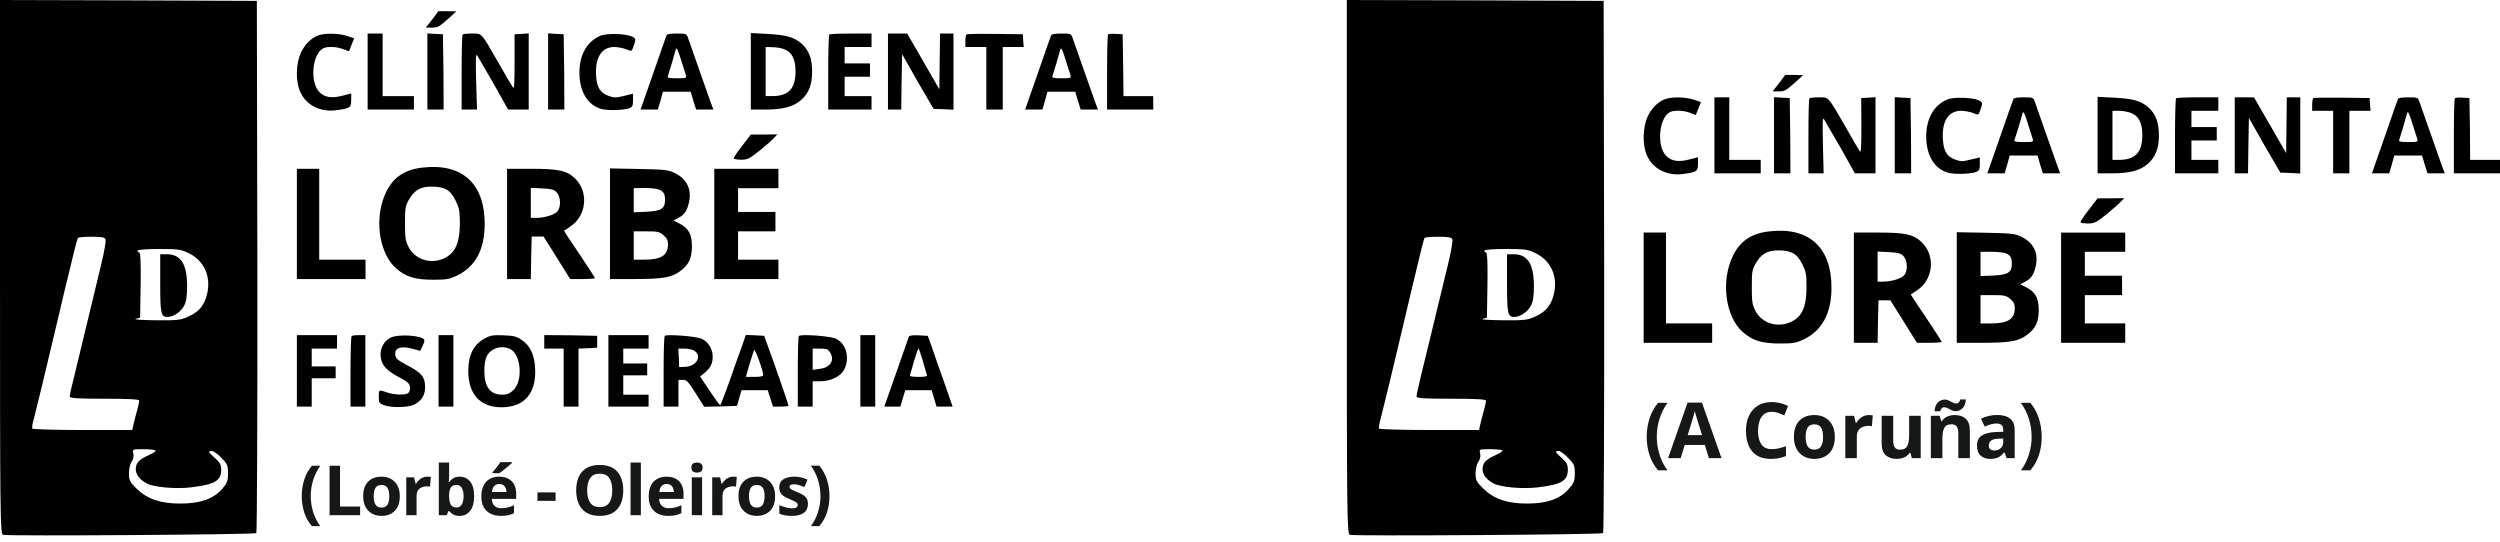 <?xml version="1.0" encoding="utf-8"?>
<!-- Generator: Adobe Illustrator 15.0.0, SVG Export Plug-In . SVG Version: 6.00 Build 0)  -->
<!DOCTYPE svg PUBLIC "-//W3C//DTD SVG 1.1//EN" "http://www.w3.org/Graphics/SVG/1.1/DTD/svg11.dtd">
<svg version="1.1" id="Layer_1" xmlns="http://www.w3.org/2000/svg" xmlns:xlink="http://www.w3.org/1999/xlink" x="0px" y="0px"
	 width="299.041px" height="64.851px" viewBox="0 0 299.041 64.851" enable-background="new 0 0 299.041 64.851"
	 xml:space="preserve">
<g>
	<path fill-rule="evenodd" clip-rule="evenodd" fill="#010101" d="M0,31.957c0,30.222,0.021,31.936,0.376,32.019
		c0.669,0.166,30.097-0.021,30.285-0.209c0.083-0.083,0.146-14.441,0.125-31.914L30.723,0.104L15.361,0.042L0,0V31.957z
		 M12.624,28.633c0.083,0.167-0.167,1.567-0.543,3.093c-2.174,9.008-2.571,10.68-3.114,12.917c-0.356,1.38-0.627,2.613-0.627,2.78
		c0,0.209,0.836,0.271,4.159,0.271c2.863,0,4.159,0.062,4.159,0.229c0,0.126-0.125,0.711-0.292,1.297
		c-0.167,0.605-0.355,1.315-0.418,1.63l-0.126,0.585H9.886c-3.239,0-5.957-0.084-6.019-0.167c-0.063-0.104,0.021-0.648,0.188-1.192
		c0.147-0.564,0.606-2.444,1.025-4.158c0.396-1.714,1.024-4.306,1.378-5.79c0.335-1.462,0.92-3.825,1.255-5.309
		c1.107-4.619,1.504-6.186,1.609-6.354c0.042-0.083,0.773-0.146,1.63-0.146C12.143,28.32,12.54,28.383,12.624,28.633L12.624,28.633z
		 M22.655,30.326c1.756,0.878,2.592,2.738,2.132,4.766c-0.313,1.379-0.919,2.153-2.173,2.737c-0.961,0.461-1.338,0.501-3.972,0.481
		c-1.609-0.021-2.696-0.084-2.403-0.167l0.522-0.146l0.063-3.908c0.041-2.529-0.021-3.888-0.167-3.888
		c-0.104,0-0.209-0.105-0.209-0.208c0-0.126,1.003-0.209,2.571-0.209C21.339,29.783,21.673,29.825,22.655,30.326L22.655,30.326z
		 M18.602,53.881c0.083,0.063-0.251,0.313-0.732,0.523c-1.253,0.563-1.63,0.96-1.63,1.713c0,0.669,0.481,1.276,1.358,1.734
		c0.857,0.438,3.553,0.669,5.309,0.438c2.78-0.334,3.553-0.793,3.553-2.09c0-0.605-0.146-0.876-0.731-1.399
		c-0.815-0.711-0.878-0.857-0.397-0.857c0.188,0,0.711,0.355,1.149,0.814c0.711,0.732,0.794,0.92,0.794,1.861
		c0,0.92-0.104,1.171-0.731,1.901c-1.086,1.191-2.612,1.714-4.995,1.714s-3.992-0.564-5.246-1.818
		c-0.794-0.773-0.878-1.002-0.878-1.797c0-0.522,0.126-1.129,0.314-1.38c0.209-0.293,0.292-0.669,0.209-1.003
		c-0.126-0.502-0.104-0.502,1.191-0.502C17.87,53.734,18.538,53.797,18.602,53.881L18.602,53.881z"/>
	<path fill-rule="evenodd" clip-rule="evenodd" fill="#010101" d="M19.165,33.9c0,3.636,0.084,4.013,0.878,4.013
		c0.689,0,1.588-0.606,1.965-1.316c0.272-0.502,0.376-1.129,0.376-2.446c-0.021-2.591-0.773-3.74-2.424-3.74h-0.795V33.9z"/>
	<path fill-rule="evenodd" clip-rule="evenodd" fill="#010101" d="M51.707,2.32l-0.773,0.982h0.773c0.648,0,0.857-0.125,1.818-0.982
		l1.066-0.961l-1.066-0.021h-1.086L51.707,2.32z M38.227,4.18c-0.919,0.271-1.756,1.086-2.236,2.132
		c-0.606,1.295-0.648,3.428-0.083,4.661c0.71,1.63,2.466,2.509,4.452,2.194c1.525-0.209,1.651-0.313,1.651-1.212v-0.773
		l-1.066,0.271c-1.274,0.335-2.111,0.188-2.717-0.418c-1.191-1.149-0.899-4.556,0.418-5.246c0.48-0.272,1.693-0.209,2.424,0.104
		c0.355,0.125,0.668,0.23,0.689,0.23c0-0.042,0.146-0.397,0.314-0.815l0.292-0.731l-0.836-0.272
		C40.651,3.992,39.042,3.95,38.227,4.18L38.227,4.18z M43.974,8.548v4.557h2.759h2.779v-0.794v-0.815h-1.881h-1.86V7.754V4.013
		h-0.898h-0.899V8.548z M51.122,8.548v4.557h0.961h0.982L53.045,8.59l-0.063-4.494l-0.92-0.042l-0.94-0.062V8.548z M55.344,4.139
		c-0.083,0.042-0.125,2.11-0.125,4.535v4.431h0.899h0.94l-0.105-3.386c-0.063-2.675-0.042-3.344,0.125-3.093
		c0.104,0.188,1.004,1.713,1.965,3.386l1.734,3.093h1.233h1.233V8.548V3.992l-0.836,0.062l-0.857,0.042V7.44
		c0,2.571-0.042,3.26-0.188,3.031c-0.125-0.167-0.878-1.463-1.693-2.885c-2.174-3.782-1.985-3.574-3.198-3.574
		C55.908,4.013,55.385,4.054,55.344,4.139L55.344,4.139z M65.564,8.548v4.557h0.961h0.982L67.487,8.59l-0.063-4.494l-0.92-0.042
		l-0.94-0.062V8.548z M71.792,4.285c-1.463,0.648-2.32,2.006-2.466,3.866c-0.146,2.194,0.585,3.909,1.986,4.64
		c0.584,0.292,1.044,0.376,2.089,0.376c0.732,0,1.547-0.104,1.839-0.209c0.418-0.167,0.481-0.292,0.481-0.982v-0.773l-1.087,0.271
		c-0.961,0.23-1.19,0.23-1.818,0c-1.003-0.355-1.4-0.961-1.504-2.32c-0.168-2.236,0.626-3.533,2.173-3.533
		c0.418,0,1.045,0.126,1.421,0.272c0.606,0.251,0.648,0.251,0.794-0.125c0.397-1.108,0.397-1.149-0.104-1.401
		C74.802,4.013,72.523,3.95,71.792,4.285L71.792,4.285z M79.734,4.222c-0.063,0.125-0.229,0.689-0.438,1.212
		c-0.168,0.543-0.878,2.487-1.505,4.326l-1.17,3.344h1.045h1.025l0.313-1.066l0.293-1.066h1.671h1.651l0.313,1.066l0.335,1.066
		h1.024h1.045l-0.355-0.941c-0.752-2.173-2.55-7.21-2.696-7.67c-0.167-0.46-0.23-0.48-1.317-0.48
		C80.194,4.013,79.776,4.075,79.734,4.222L79.734,4.222z M82.034,8.945c0.125,0.397,0.083,0.418-1.066,0.418
		c-0.94,0-1.17-0.063-1.087-0.251c0.042-0.125,0.251-0.836,0.481-1.546c0.209-0.732,0.418-1.484,0.48-1.693
		c0.084-0.23,0.251,0.083,0.586,1.17C81.699,7.879,81.95,8.736,82.034,8.945L82.034,8.945z M89.809,8.548v4.557h1.734
		c2.111,0,3.366-0.334,4.264-1.128c0.941-0.815,1.337-1.86,1.337-3.407c0-1.589-0.396-2.592-1.296-3.387
		c-0.919-0.752-1.776-1.002-4.096-1.128L89.809,3.95V8.548z M93.716,5.852c0.983,0.334,1.442,1.17,1.442,2.696
		c0,2.048-0.835,2.947-2.779,2.947h-0.794V8.548V5.622l0.773,0.021C92.755,5.643,93.382,5.727,93.716,5.852L93.716,5.852z
		 M99.192,4.139c-0.063,0.042-0.125,2.11-0.125,4.535v4.431h2.591h2.592v-0.794v-0.815h-1.609h-1.609v-1.15v-1.17h1.526h1.505V8.381
		V7.586h-1.505h-1.526V6.604V5.622h1.609h1.609V4.807V4.013h-2.466C100.426,4.013,99.255,4.054,99.192,4.139L99.192,4.139z
		 M106.215,8.548v4.557h0.794h0.794l0.042-3.302l0.063-3.323l1.861,3.281l1.901,3.261l1.192,0.042l1.191,0.063V8.548V4.013h-0.794
		h-0.815l-0.042,3.323l-0.042,3.344l-1.923-3.344l-1.923-3.323h-1.17h-1.129V8.548z M115.599,4.118
		c-0.063,0.063-0.125,0.439-0.125,0.815v0.689h1.254h1.253v3.742v3.741h0.983h0.982V9.363V5.622h1.253h1.255l-0.063-0.773
		l-0.042-0.752l-3.323-0.042C117.209,4.033,115.683,4.054,115.599,4.118L115.599,4.118z M125.735,4.222
		c-0.063,0.125-0.229,0.689-0.438,1.212c-0.167,0.543-0.877,2.487-1.505,4.326l-1.17,3.344h1.044h1.024l0.313-1.066l0.293-1.066
		h1.672h1.65l0.314,1.066l0.334,1.066h1.024h1.045l-0.355-0.941c-0.752-2.173-2.551-7.21-2.697-7.67
		c-0.167-0.46-0.23-0.48-1.316-0.48C126.195,4.013,125.777,4.075,125.735,4.222L125.735,4.222z M128.035,8.945
		c0.125,0.397,0.083,0.418-1.066,0.418c-0.941,0-1.171-0.063-1.087-0.251c0.042-0.125,0.251-0.836,0.481-1.546
		c0.208-0.732,0.418-1.484,0.48-1.693c0.083-0.23,0.251,0.083,0.584,1.17C127.701,7.879,127.951,8.736,128.035,8.945L128.035,8.945z
		 M132.55,4.118c-0.084,0.063-0.125,2.131-0.125,4.556v4.431h2.759h2.759v-0.794v-0.815h-1.777h-1.776l-0.042-3.699l-0.063-3.7
		l-0.794-0.042C133.051,4.013,132.612,4.054,132.55,4.118L132.55,4.118z"/>
	<path fill-rule="evenodd" clip-rule="evenodd" fill="#010101" d="M88.784,17.431c-0.563,0.71-1.023,1.4-1.023,1.504
		c0,0.084,0.376,0.167,0.878,0.167c0.793,0,0.961-0.083,2.278-1.128c0.752-0.627,1.546-1.296,1.714-1.526l0.355-0.376l-1.588,0.021
		h-1.588L88.784,17.431z M50.557,20.043c-2.11,0.23-3.49,1.128-4.347,2.884c-1.505,3.009-0.919,7.336,1.17,9.175
		c1.17,1.024,2.278,1.358,4.452,1.358c1.547,0,1.902-0.062,2.759-0.459c2.258-1.066,3.365-3.094,3.386-6.166
		C57.998,21.966,55.302,19.5,50.557,20.043L50.557,20.043z M53.337,22.635c0.46,0.23,0.794,0.627,1.149,1.338
		c0.439,0.877,0.501,1.212,0.523,2.57c0,2.634-0.585,3.846-2.111,4.452c-1.61,0.606-3.323-0.042-4.055-1.505
		c-0.355-0.731-0.397-1.107-0.397-2.8c0-1.755,0.042-2.048,0.438-2.759c0.648-1.17,1.4-1.609,2.738-1.609
		C52.334,22.321,52.94,22.426,53.337,22.635L53.337,22.635z M35.51,26.773v6.604h4.096h4.117v-1.171v-1.148h-2.78h-2.759v-5.434
		V20.19h-1.338H35.51V26.773z M60.652,26.773v6.604h1.422h1.421l0.042-2.55l0.063-2.53h0.711h0.71l1.589,2.53l1.588,2.55h1.484
		c0.816,0,1.484-0.063,1.484-0.104c0-0.063-0.836-1.359-1.86-2.885c-1.044-1.525-1.859-2.779-1.839-2.8
		c0.042,0,0.376-0.23,0.773-0.502c1.902-1.275,2.194-4.075,0.606-5.685c-1.024-1.003-1.986-1.212-5.371-1.212h-2.823V26.773z
		 M66.567,22.99c0.523,0.522,0.564,1.797,0.084,2.32c-0.355,0.397-1.546,0.753-2.508,0.753h-0.648v-1.798v-1.797l1.338,0.063
		C65.919,22.593,66.254,22.656,66.567,22.99L66.567,22.99z M72.963,26.752v6.625h2.926c3.428,0,4.473-0.188,5.497-0.962
		c1.024-0.773,1.38-1.546,1.38-2.968c0-1.42-0.397-2.131-1.463-2.695l-0.752-0.376l0.564-0.293c0.732-0.375,1.066-0.836,1.296-1.881
		c0.356-1.587-0.271-2.842-1.797-3.553c-0.71-0.334-1.212-0.376-4.222-0.439l-3.427-0.063V26.752z M78.898,22.698
		c0.522,0.292,0.647,0.501,0.647,1.254c0,1.003-0.459,1.295-2.236,1.379l-1.505,0.063v-1.442V22.51l1.358-0.021
		C77.895,22.489,78.668,22.593,78.898,22.698L78.898,22.698z M79.358,28.132c0.418,0.356,0.544,0.606,0.544,1.087
		c0,1.317-0.794,1.839-2.843,1.839h-1.254v-1.693v-1.693h1.505C78.668,27.672,78.856,27.714,79.358,28.132L79.358,28.132z
		 M85.44,26.773v6.604h3.825h3.845v-1.171v-1.148h-2.424h-2.403v-1.693v-1.693h2.236h2.236v-1.17v-1.15h-2.236h-2.236v-1.421V22.51
		h2.403h2.424v-1.17V20.19h-3.845H85.44V26.773z"/>
	<path fill-rule="evenodd" clip-rule="evenodd" fill="#010101" d="M35.51,44.371v4.264h0.898h0.878v-1.693V45.25h1.442h1.421v-0.711
		v-0.712h-1.421h-1.442v-1.065v-1.066h1.525h1.505v-0.814v-0.794h-2.403H35.51V44.371z M42.052,40.211
		c-0.063,0.043-0.126,1.966-0.126,4.265v4.159h0.899h0.878v-4.264v-4.284H42.95C42.511,40.087,42.114,40.128,42.052,40.211
		L42.052,40.211z M46.795,40.359c-1.359,0.584-1.714,2.55-0.648,3.656c0.272,0.314,0.92,0.753,1.4,1.004
		c0.501,0.25,1.024,0.563,1.212,0.731c0.355,0.313,0.397,0.94,0.083,1.254c-0.272,0.272-1.672,0.251-2.55-0.063
		c-0.982-0.354-0.982-0.354-0.982,0.523c0,0.752,0.042,0.794,0.69,1.023c0.919,0.314,2.842,0.251,3.532-0.084
		c0.899-0.459,1.317-1.127,1.317-2.068c0-1.254-0.398-1.734-2.237-2.696c-1.191-0.648-1.337-0.794-1.337-1.379
		c0-0.669,0.731-0.879,1.964-0.565l1.024,0.272l0.292-0.606c0.168-0.313,0.251-0.647,0.188-0.731
		C50.453,40.128,47.736,39.94,46.795,40.359L46.795,40.359z M52.459,44.371v4.264h0.878h0.898v-4.264v-4.284h-0.898h-0.878V44.371z
		 M57.977,40.484c-1.317,0.71-1.965,1.964-1.965,3.887c0,2.779,1.443,4.368,4.014,4.347c2.759-0.021,4.201-1.756,3.971-4.848
		c-0.104-1.526-0.627-2.551-1.588-3.199c-0.627-0.438-0.982-0.522-2.194-0.563C58.98,40.065,58.667,40.107,57.977,40.484
		L57.977,40.484z M60.903,41.695c1.421,0.523,1.734,3.867,0.46,5.016c-0.418,0.377-0.711,0.502-1.296,0.502
		c-1.422,0-2.132-0.92-2.132-2.842c0-0.752,0.104-1.421,0.292-1.776C58.708,41.676,59.858,41.278,60.903,41.695L60.903,41.695z
		 M65.104,40.881v0.814h1.17h1.149v3.471v3.469h0.898h0.878v-3.469v-3.471l1.128-0.041l1.108-0.063v-0.711v-0.71l-3.156-0.063
		l-3.177-0.021V40.881z M72.774,44.371v4.264h2.404h2.404v-0.711v-0.711h-1.505h-1.525v-1.148v-1.172h1.442h1.421v-0.709v-0.711
		h-1.421h-1.442v-0.898v-0.879h1.525h1.505v-0.814v-0.794h-2.404h-2.404V44.371z M79.526,40.171
		c-0.105,0.083-0.147,2.006-0.147,4.305v4.159h0.878h0.898v-1.609v-1.588h0.522c0.459,0,0.627,0.166,1.526,1.588l1.024,1.63
		l1.965-0.042l1.964-0.062l0.271-0.941l0.272-0.939h1.567h1.567l0.313,0.981l0.313,0.982h0.94c0.522,0,0.94-0.042,0.92-0.146
		c0-0.063-0.648-1.965-1.443-4.222l-1.463-4.096l-1.086-0.063l-1.108-0.042l-0.522,1.484c-0.314,0.815-0.961,2.695-1.484,4.18
		c-0.543,1.504-1.023,2.737-1.066,2.737c-0.063,0-0.627-0.772-1.254-1.713l-1.149-1.714l0.564-0.459
		c0.711-0.628,0.94-1.087,0.94-1.944c0-0.92-0.564-1.799-1.358-2.132C83.183,40.211,79.734,39.962,79.526,40.171L79.526,40.171z
		 M83.079,41.968c0.898,0.627,0.25,1.817-1.025,1.902l-0.815,0.041l-0.041-1.128l-0.063-1.088h0.773
		C82.326,41.695,82.869,41.822,83.079,41.968L83.079,41.968z M91.292,44.852c0.021,0.147-0.293,0.23-1.024,0.23h-1.045l0.418-1.484
		c0.25-0.814,0.501-1.588,0.564-1.733C90.289,41.633,91.271,44.267,91.292,44.852L91.292,44.852z M95.556,40.191
		c-0.083,0.063-0.126,1.985-0.126,4.284v4.159h0.878h0.898v-1.504v-1.527h0.94c1.254,0,2.425-0.584,2.843-1.42
		c0.71-1.4,0.208-3.155-1.066-3.699C99.192,40.191,95.786,39.94,95.556,40.191L95.556,40.191z M99.234,42.072
		c0.689,0.961,0.104,1.923-1.191,2.048l-0.836,0.125V42.95v-1.255h0.878C98.795,41.695,99.025,41.758,99.234,42.072L99.234,42.072z
		 M102.913,44.371v4.264h0.878h0.898v-4.264v-4.284h-0.898h-0.878V44.371z M108.702,40.296c-0.229,0.626-0.752,2.132-1.776,5.079
		l-1.149,3.26h0.961h0.961l0.292-0.982l0.293-0.981h1.588h1.567l0.292,0.981l0.293,0.982h0.961h0.961l-1.066-3.072
		c-0.606-1.692-1.275-3.595-1.484-4.243l-0.418-1.148l-1.107-0.063C109.12,40.087,108.765,40.128,108.702,40.296L108.702,40.296z
		 M110.374,43.137c0.23,0.837,0.459,1.59,0.502,1.715c0.083,0.168-0.188,0.23-1.003,0.23c-0.815,0-1.087-0.063-1.024-0.23
		c0.042-0.125,0.272-0.878,0.502-1.715c0.23-0.793,0.459-1.441,0.522-1.441C109.915,41.695,110.144,42.344,110.374,43.137
		L110.374,43.137z"/>
	<g>
		<path fill="#161717" d="M36.091,59.354c0-0.675,0.098-1.325,0.294-1.952c0.196-0.628,0.504-1.192,0.924-1.695h1.011
			c-0.376,0.52-0.662,1.091-0.858,1.716c-0.196,0.624-0.294,1.266-0.294,1.923c0,0.642,0.097,1.273,0.29,1.895
			c0.193,0.622,0.478,1.188,0.854,1.695h-1.003c-0.42-0.486-0.728-1.037-0.924-1.653S36.091,60.023,36.091,59.354z"/>
		<path fill="#161717" d="M39.422,61.626v-5.919h1.251v4.883h2.403v1.036H39.422z"/>
		<path fill="#161717" d="M47.824,59.354c0,0.752-0.197,1.332-0.592,1.741s-0.932,0.613-1.611,0.613
			c-0.42,0-0.794-0.091-1.123-0.273s-0.587-0.449-0.774-0.8c-0.188-0.352-0.282-0.778-0.282-1.281c0-0.752,0.196-1.329,0.588-1.732
			c0.393-0.403,0.931-0.605,1.616-0.605c0.425,0,0.801,0.091,1.127,0.273c0.326,0.183,0.583,0.447,0.771,0.796
			C47.73,58.435,47.824,58.857,47.824,59.354z M44.7,59.354c0,0.447,0.073,0.786,0.22,1.016c0.146,0.229,0.385,0.344,0.717,0.344
			c0.326,0,0.562-0.114,0.708-0.344s0.22-0.568,0.22-1.016c0-0.448-0.073-0.783-0.22-1.008c-0.146-0.224-0.385-0.335-0.716-0.335
			c-0.326,0-0.563,0.111-0.708,0.335C44.773,58.571,44.7,58.906,44.7,59.354z"/>
		<path fill="#161717" d="M51.121,57.017c0.061,0,0.133,0.003,0.215,0.008c0.083,0.006,0.149,0.015,0.199,0.025l-0.091,1.16
			c-0.044-0.011-0.102-0.021-0.174-0.028c-0.072-0.009-0.136-0.013-0.191-0.013c-0.21,0-0.411,0.037-0.604,0.112
			c-0.193,0.074-0.35,0.194-0.468,0.36c-0.119,0.166-0.178,0.393-0.178,0.68v2.305h-1.234V57.1h0.936l0.182,0.763h0.058
			c0.133-0.232,0.315-0.432,0.547-0.597C50.549,57.1,50.817,57.017,51.121,57.017z"/>
		<path fill="#161717" d="M53.723,55.325v1.468c0,0.171-0.005,0.34-0.017,0.506c-0.011,0.165-0.022,0.295-0.033,0.39h0.05
			c0.122-0.188,0.285-0.348,0.489-0.478c0.205-0.13,0.47-0.194,0.795-0.194c0.508,0,0.92,0.197,1.235,0.593s0.472,0.977,0.472,1.745
			c0,0.773-0.16,1.359-0.48,1.758c-0.32,0.397-0.74,0.597-1.26,0.597c-0.331,0-0.592-0.06-0.783-0.179
			c-0.19-0.118-0.347-0.253-0.468-0.401H53.64l-0.207,0.497h-0.944v-6.301H53.723z M54.61,58.003c-0.32,0-0.547,0.101-0.68,0.303
			c-0.132,0.202-0.202,0.505-0.207,0.908v0.132c0,0.438,0.065,0.772,0.195,1.008c0.13,0.234,0.366,0.353,0.708,0.353
			c0.254,0,0.456-0.118,0.604-0.353c0.149-0.235,0.224-0.573,0.224-1.016s-0.076-0.775-0.228-0.999S54.869,58.003,54.61,58.003z"/>
		<path fill="#161717" d="M59.714,57.017c0.624,0,1.119,0.178,1.483,0.534c0.365,0.356,0.547,0.864,0.547,1.521v0.597h-2.917
			c0.011,0.349,0.115,0.622,0.311,0.821c0.196,0.199,0.468,0.299,0.816,0.299c0.287,0,0.551-0.029,0.791-0.088
			c0.241-0.058,0.488-0.147,0.742-0.269v0.953c-0.227,0.11-0.461,0.192-0.704,0.244c-0.243,0.053-0.539,0.079-0.887,0.079
			c-0.453,0-0.854-0.084-1.202-0.253c-0.348-0.169-0.621-0.423-0.82-0.763c-0.199-0.34-0.298-0.772-0.298-1.298
			c0-0.524,0.089-0.964,0.269-1.317c0.18-0.354,0.43-0.619,0.75-0.796C58.916,57.104,59.288,57.017,59.714,57.017z M59.722,57.896
			c-0.243,0-0.442,0.077-0.597,0.231c-0.155,0.155-0.246,0.396-0.273,0.722h1.731c-0.005-0.271-0.079-0.497-0.219-0.68
			C60.223,57.986,60.009,57.896,59.722,57.896z M61.247,55.275v0.083c-0.078,0.077-0.18,0.171-0.307,0.282
			c-0.127,0.11-0.264,0.227-0.41,0.348c-0.146,0.122-0.29,0.236-0.431,0.345c-0.141,0.107-0.264,0.197-0.369,0.269h-0.82v-0.107
			c0.088-0.104,0.192-0.228,0.311-0.369c0.119-0.141,0.235-0.287,0.348-0.439c0.113-0.151,0.211-0.288,0.294-0.41H61.247z"/>
		<path fill="#161717" d="M64.287,59.91v-1.012h2.171v1.012H64.287z"/>
		<path fill="#161717" d="M74.553,58.658c0,0.613-0.101,1.148-0.302,1.604c-0.202,0.456-0.511,0.812-0.928,1.065
			c-0.417,0.255-0.946,0.382-1.586,0.382c-0.641,0-1.17-0.127-1.587-0.382c-0.417-0.254-0.727-0.61-0.928-1.069
			c-0.202-0.458-0.303-0.994-0.303-1.608c0-0.613,0.101-1.146,0.303-1.6c0.201-0.453,0.511-0.806,0.928-1.058
			c0.417-0.251,0.949-0.377,1.595-0.377c0.641,0,1.168,0.126,1.583,0.377c0.414,0.252,0.722,0.605,0.924,1.062
			S74.553,58.045,74.553,58.658z M70.236,58.658c0,0.619,0.119,1.106,0.356,1.463c0.237,0.356,0.619,0.535,1.144,0.535
			c0.536,0,0.919-0.179,1.152-0.535c0.232-0.356,0.348-0.844,0.348-1.463s-0.116-1.107-0.348-1.464
			c-0.232-0.356-0.613-0.534-1.144-0.534s-0.915,0.178-1.152,0.534C70.355,57.551,70.236,58.039,70.236,58.658z"/>
		<path fill="#161717" d="M76.658,61.626h-1.234v-6.301h1.234V61.626z"/>
		<path fill="#161717" d="M79.732,57.017c0.624,0,1.119,0.178,1.483,0.534c0.365,0.356,0.547,0.864,0.547,1.521v0.597h-2.917
			c0.011,0.349,0.115,0.622,0.311,0.821c0.196,0.199,0.468,0.299,0.816,0.299c0.287,0,0.551-0.029,0.791-0.088
			c0.241-0.058,0.488-0.147,0.742-0.269v0.953c-0.227,0.11-0.461,0.192-0.704,0.244c-0.243,0.053-0.539,0.079-0.887,0.079
			c-0.453,0-0.854-0.084-1.202-0.253c-0.348-0.169-0.621-0.423-0.82-0.763c-0.199-0.34-0.298-0.772-0.298-1.298
			c0-0.524,0.089-0.964,0.269-1.317c0.18-0.354,0.43-0.619,0.75-0.796C78.934,57.104,79.306,57.017,79.732,57.017z M79.74,57.896
			c-0.243,0-0.442,0.077-0.597,0.231c-0.155,0.155-0.246,0.396-0.273,0.722h1.731c-0.005-0.271-0.079-0.497-0.219-0.68
			C80.241,57.986,80.027,57.896,79.74,57.896z"/>
		<path fill="#161717" d="M83.369,55.325c0.183,0,0.34,0.043,0.473,0.129c0.132,0.085,0.199,0.244,0.199,0.477
			c0,0.227-0.066,0.384-0.199,0.473c-0.133,0.088-0.29,0.132-0.473,0.132c-0.188,0-0.347-0.044-0.476-0.132
			c-0.13-0.089-0.195-0.246-0.195-0.473c0-0.232,0.065-0.392,0.195-0.477C83.022,55.368,83.181,55.325,83.369,55.325z M83.982,57.1
			v4.526h-1.234V57.1H83.982z"/>
		<path fill="#161717" d="M87.719,57.017c0.061,0,0.133,0.003,0.215,0.008c0.083,0.006,0.149,0.015,0.199,0.025l-0.091,1.16
			c-0.044-0.011-0.102-0.021-0.174-0.028c-0.072-0.009-0.136-0.013-0.191-0.013c-0.21,0-0.411,0.037-0.604,0.112
			c-0.193,0.074-0.35,0.194-0.468,0.36c-0.119,0.166-0.178,0.393-0.178,0.68v2.305h-1.234V57.1h0.936l0.182,0.763h0.058
			c0.133-0.232,0.315-0.432,0.547-0.597C87.147,57.1,87.415,57.017,87.719,57.017z"/>
		<path fill="#161717" d="M92.715,59.354c0,0.752-0.197,1.332-0.592,1.741s-0.932,0.613-1.611,0.613
			c-0.42,0-0.794-0.091-1.123-0.273s-0.587-0.449-0.774-0.8c-0.188-0.352-0.282-0.778-0.282-1.281c0-0.752,0.196-1.329,0.588-1.732
			c0.393-0.403,0.931-0.605,1.616-0.605c0.425,0,0.801,0.091,1.127,0.273c0.326,0.183,0.583,0.447,0.771,0.796
			C92.622,58.435,92.715,58.857,92.715,59.354z M89.592,59.354c0,0.447,0.073,0.786,0.22,1.016c0.146,0.229,0.385,0.344,0.717,0.344
			c0.326,0,0.562-0.114,0.708-0.344s0.22-0.568,0.22-1.016c0-0.448-0.073-0.783-0.22-1.008c-0.146-0.224-0.385-0.335-0.716-0.335
			c-0.326,0-0.563,0.111-0.708,0.335C89.665,58.571,89.592,58.906,89.592,59.354z"/>
		<path fill="#161717" d="M96.643,60.283c0,0.459-0.162,0.811-0.485,1.057s-0.805,0.369-1.446,0.369
			c-0.315,0-0.585-0.021-0.812-0.063c-0.227-0.041-0.453-0.108-0.679-0.203v-1.02c0.243,0.11,0.505,0.202,0.787,0.273
			c0.282,0.072,0.53,0.108,0.746,0.108c0.237,0,0.409-0.036,0.514-0.108c0.105-0.071,0.157-0.166,0.157-0.281
			c0-0.078-0.021-0.146-0.062-0.208c-0.042-0.061-0.131-0.13-0.269-0.207c-0.138-0.077-0.354-0.177-0.646-0.299
			c-0.287-0.121-0.521-0.241-0.7-0.36c-0.18-0.118-0.313-0.263-0.402-0.431c-0.088-0.169-0.132-0.38-0.132-0.635
			c0-0.42,0.163-0.734,0.489-0.945c0.326-0.21,0.759-0.314,1.301-0.314c0.282,0,0.55,0.027,0.804,0.083
			c0.254,0.055,0.517,0.146,0.787,0.273L96.22,58.26c-0.221-0.094-0.431-0.173-0.629-0.236s-0.401-0.095-0.605-0.095
			c-0.365,0-0.547,0.1-0.547,0.298c0,0.072,0.023,0.137,0.07,0.195c0.047,0.058,0.138,0.12,0.273,0.187s0.336,0.154,0.601,0.266
			c0.259,0.104,0.483,0.214,0.671,0.327s0.333,0.256,0.435,0.427C96.591,59.8,96.643,60.018,96.643,60.283z"/>
		<path fill="#161717" d="M99.22,59.354c0,0.669-0.098,1.312-0.294,1.928c-0.196,0.616-0.504,1.167-0.924,1.653h-1.002
			c0.37-0.508,0.653-1.073,0.849-1.695c0.196-0.621,0.294-1.253,0.294-1.895c0-0.657-0.098-1.299-0.294-1.923
			c-0.196-0.625-0.482-1.196-0.857-1.716h1.011c0.42,0.503,0.728,1.067,0.924,1.695C99.122,58.029,99.22,58.68,99.22,59.354z"/>
	</g>
	<path fill-rule="evenodd" clip-rule="evenodd" fill="#010101" d="M161.1,31.957c0,30.222,0.021,31.936,0.376,32.019
		c0.669,0.166,30.097-0.021,30.284-0.209c0.083-0.083,0.146-14.441,0.125-31.914l-0.063-31.748l-15.36-0.063L161.1,0V31.957z
		 M173.724,28.633c0.082,0.167-0.168,1.567-0.544,3.093c-2.173,9.008-2.591,10.68-3.136,12.917c-0.334,1.38-0.606,2.613-0.606,2.78
		c0,0.209,0.815,0.271,4.16,0.271c2.864,0,4.159,0.062,4.159,0.229c0,0.126-0.126,0.711-0.293,1.297
		c-0.166,0.605-0.354,1.315-0.418,1.63l-0.125,0.585h-5.936c-3.24,0-5.957-0.084-6.021-0.167c-0.062-0.104,0.021-0.648,0.189-1.192
		c0.146-0.564,0.605-2.444,1.023-4.158c0.397-1.714,1.025-4.306,1.379-5.79c0.336-1.462,0.92-3.825,1.255-5.309
		c1.107-4.619,1.483-6.186,1.589-6.354c0.041-0.083,0.794-0.146,1.65-0.146C173.242,28.32,173.64,28.383,173.724,28.633
		L173.724,28.633z M183.755,30.326c1.756,0.878,2.592,2.738,2.133,4.766c-0.314,1.379-0.921,2.153-2.175,2.737
		c-0.96,0.461-1.337,0.501-3.971,0.481c-1.608-0.021-2.696-0.084-2.403-0.167l0.522-0.146l0.063-3.908
		c0.042-2.529-0.021-3.888-0.167-3.888c-0.104,0-0.208-0.105-0.208-0.208c0-0.126,1.002-0.209,2.569-0.209
		C182.438,29.783,182.773,29.825,183.755,30.326L183.755,30.326z M179.7,53.881c0.084,0.063-0.251,0.313-0.73,0.523
		c-1.255,0.563-1.631,0.96-1.631,1.713c0,0.669,0.48,1.276,1.357,1.734c0.857,0.438,3.554,0.669,5.31,0.438
		c2.78-0.334,3.532-0.793,3.532-2.09c0-0.605-0.125-0.876-0.711-1.399c-0.814-0.711-0.877-0.857-0.397-0.857
		c0.188,0,0.711,0.355,1.13,0.814c0.73,0.732,0.814,0.92,0.814,1.861c0,0.92-0.104,1.171-0.752,1.901
		c-1.066,1.191-2.592,1.714-4.976,1.714c-2.381,0-3.991-0.564-5.245-1.818c-0.794-0.773-0.897-1.002-0.897-1.797
		c0-0.522,0.146-1.129,0.333-1.38c0.209-0.293,0.293-0.669,0.209-1.003c-0.125-0.502-0.105-0.502,1.191-0.502
		C178.97,53.734,179.639,53.797,179.7,53.881L179.7,53.881z"/>
	<path fill-rule="evenodd" clip-rule="evenodd" fill="#010101" d="M180.266,33.9c0,3.636,0.082,4.013,0.877,4.013
		c0.668,0,1.589-0.606,1.964-1.316c0.272-0.502,0.376-1.129,0.376-2.446c-0.021-2.591-0.772-3.74-2.424-3.74h-0.793V33.9z"/>
	<path fill-rule="evenodd" clip-rule="evenodd" fill="#010101" d="M212.807,9.948l-0.773,0.982h0.773
		c0.648,0,0.857-0.125,1.818-0.982l1.065-0.961l-1.065-0.021h-1.087L212.807,9.948z M199.326,11.808
		c-0.92,0.272-1.756,1.087-2.237,2.132c-0.605,1.296-0.647,3.427-0.083,4.661c0.712,1.63,2.466,2.508,4.452,2.194
		c1.505-0.209,1.651-0.314,1.651-1.213v-0.772l-1.067,0.271c-1.273,0.334-2.109,0.188-2.716-0.418
		c-1.191-1.149-0.898-4.556,0.417-5.246c0.481-0.271,1.693-0.209,2.424,0.083c0.357,0.146,0.67,0.251,0.69,0.251
		c0-0.042,0.146-0.397,0.314-0.815l0.292-0.732l-0.836-0.271C201.75,11.62,200.141,11.558,199.326,11.808L199.326,11.808z
		 M205.073,16.177v4.556h2.759h2.779v-0.794v-0.815h-1.881h-1.881v-3.741v-3.741h-0.878h-0.898V16.177z M212.201,16.177v4.556h0.982
		h0.981l-0.021-4.514l-0.062-4.494l-0.92-0.042l-0.961-0.063V16.177z M216.443,11.767c-0.084,0.041-0.125,2.089-0.125,4.535v4.431
		h0.898h0.919l-0.082-3.386c-0.063-2.675-0.043-3.344,0.124-3.094c0.104,0.188,1.003,1.714,1.965,3.387l1.734,3.093h1.233h1.233
		v-4.556V11.62l-0.857,0.063l-0.856,0.042l0.021,3.344c0,2.55-0.041,3.261-0.188,3.031c-0.126-0.167-0.878-1.463-1.693-2.905
		c-2.174-3.762-1.985-3.553-3.198-3.553C217.008,11.642,216.484,11.683,216.443,11.767L216.443,11.767z M226.644,16.177v4.556h0.981
		h0.981l-0.02-4.514l-0.063-4.494l-0.919-0.042l-0.961-0.063V16.177z M232.892,11.913c-1.463,0.648-2.32,2.007-2.466,3.867
		c-0.147,2.195,0.585,3.909,1.984,4.64c0.585,0.293,1.024,0.377,2.091,0.377c0.732,0,1.547-0.105,1.84-0.209
		c0.418-0.168,0.479-0.292,0.479-0.983v-0.773l-1.087,0.251c-0.961,0.251-1.19,0.251-1.817,0.021c-1.003-0.355-1.4-0.962-1.506-2.32
		c-0.188-2.237,0.628-3.532,2.175-3.532c0.418,0,1.045,0.125,1.399,0.25c0.628,0.272,0.67,0.272,0.815-0.126
		c0.396-1.086,0.396-1.128-0.104-1.378C235.901,11.642,233.624,11.579,232.892,11.913L232.892,11.913z M240.834,11.851
		c-0.063,0.125-0.23,0.689-0.439,1.212c-0.167,0.543-0.878,2.487-1.506,4.327l-1.169,3.344h1.045h1.024l0.313-1.066l0.292-1.065
		h1.673h1.65l0.313,1.065l0.334,1.066h1.024h1.046l-0.355-0.94c-0.752-2.174-2.551-7.21-2.697-7.67
		c-0.166-0.459-0.229-0.48-1.315-0.48C241.294,11.642,240.876,11.704,240.834,11.851L240.834,11.851z M243.133,16.574
		c0.125,0.397,0.084,0.418-1.065,0.418c-0.941,0-1.171-0.063-1.107-0.251c0.062-0.125,0.271-0.836,0.501-1.546
		c0.209-0.731,0.417-1.484,0.48-1.693c0.084-0.25,0.252,0.084,0.585,1.17C242.798,15.508,243.05,16.365,243.133,16.574
		L243.133,16.574z M250.907,16.177v4.556h1.735c2.111,0,3.364-0.334,4.264-1.129c0.94-0.814,1.337-1.86,1.337-3.406
		c0-1.589-0.396-2.592-1.295-3.386c-0.92-0.773-1.777-1.004-4.097-1.129l-1.944-0.104V16.177z M254.816,13.481
		c0.981,0.333,1.442,1.17,1.442,2.695c0,2.048-0.857,2.947-2.781,2.947h-0.793v-2.947v-2.926h0.772
		C253.854,13.251,254.481,13.355,254.816,13.481L254.816,13.481z M260.291,11.767c-0.062,0.041-0.125,2.089-0.125,4.535v4.431h2.592
		h2.591v-0.794v-0.815h-1.608h-1.609v-1.149v-1.171h1.525h1.505v-0.794v-0.815h-1.505h-1.525v-0.961v-0.982h1.609h1.608v-0.816
		v-0.793h-2.466C261.524,11.642,260.354,11.683,260.291,11.767L260.291,11.767z M267.314,16.177v4.556h0.794h0.795l0.041-3.302
		l0.063-3.323l1.86,3.281l1.902,3.26l1.19,0.042l1.192,0.063v-4.577v-4.535h-0.794h-0.816l-0.041,3.323l-0.041,3.344l-1.924-3.344
		l-1.922-3.323h-1.171h-1.129V16.177z M276.698,11.746c-0.063,0.063-0.124,0.439-0.124,0.815v0.69h1.253h1.254v3.741v3.741h0.961
		h0.982v-3.741v-3.741h1.276h1.254l-0.063-0.773l-0.042-0.752l-3.323-0.042C278.308,11.663,276.782,11.683,276.698,11.746
		L276.698,11.746z M286.835,11.851c-0.063,0.125-0.229,0.689-0.438,1.212c-0.168,0.543-0.879,2.487-1.505,4.327l-1.171,3.344h1.046
		h1.023l0.314-1.066l0.292-1.065h1.671h1.652l0.313,1.065l0.334,1.066h1.023h1.046l-0.355-0.94c-0.752-2.174-2.55-7.21-2.695-7.67
		c-0.168-0.459-0.23-0.48-1.318-0.48C287.295,11.642,286.877,11.704,286.835,11.851L286.835,11.851z M289.135,16.574
		c0.126,0.397,0.083,0.418-1.067,0.418c-0.939,0-1.17-0.063-1.086-0.251c0.041-0.125,0.251-0.836,0.48-1.546
		c0.209-0.731,0.418-1.484,0.48-1.693c0.084-0.25,0.252,0.084,0.585,1.17C288.8,15.508,289.051,16.365,289.135,16.574
		L289.135,16.574z M293.649,11.746c-0.085,0.063-0.127,2.111-0.127,4.557v4.431h2.76h2.759v-0.794v-0.815h-1.777h-1.797l-0.021-3.7
		l-0.063-3.699l-0.794-0.042C294.129,11.642,293.711,11.683,293.649,11.746L293.649,11.746z"/>
	<path fill-rule="evenodd" clip-rule="evenodd" fill="#010101" d="M249.884,25.059c-0.564,0.711-1.024,1.401-1.024,1.505
		c0,0.083,0.376,0.167,0.857,0.167c0.814,0,0.982-0.083,2.299-1.128c0.751-0.627,1.547-1.316,1.713-1.525l0.356-0.376l-1.589,0.021
		h-1.589L249.884,25.059z M211.657,27.672c-2.111,0.23-3.49,1.129-4.348,2.884c-1.505,3.009-0.94,7.337,1.17,9.175
		c1.171,1.024,2.277,1.358,4.452,1.358c1.547,0,1.902-0.062,2.759-0.46c2.258-1.065,3.365-3.114,3.386-6.165
		C219.098,29.595,216.402,27.128,211.657,27.672L211.657,27.672z M214.437,30.264c0.439,0.229,0.794,0.627,1.149,1.337
		c0.438,0.878,0.501,1.213,0.501,2.571c0.021,2.634-0.563,3.847-2.089,4.431c-1.609,0.605-3.323-0.021-4.056-1.483
		c-0.354-0.73-0.396-1.108-0.396-2.8c0-1.778,0.042-2.05,0.439-2.76c0.647-1.171,1.399-1.609,2.738-1.609
		C213.435,29.95,214.04,30.055,214.437,30.264L214.437,30.264z M196.608,34.401v6.605h4.097h4.097v-1.171v-1.148h-2.76h-2.758
		v-5.435v-5.435h-1.339h-1.337V34.401z M221.752,34.401v6.605h1.42h1.422l0.042-2.551l0.063-2.528h0.712h0.71l1.588,2.528
		l1.589,2.551h1.483c0.815,0,1.484-0.063,1.484-0.105c0-0.063-0.836-1.357-1.86-2.883c-1.045-1.526-1.859-2.781-1.839-2.802
		c0.021,0,0.376-0.251,0.772-0.501c1.902-1.276,2.194-4.077,0.586-5.686c-1.003-1.002-1.966-1.212-5.351-1.212h-2.821V34.401z
		 M227.666,30.619c0.522,0.523,0.564,1.797,0.084,2.32c-0.355,0.397-1.547,0.752-2.509,0.752h-0.647v-1.797v-1.798l1.338,0.063
		C227.019,30.221,227.354,30.285,227.666,30.619L227.666,30.619z M234.062,34.381v6.626h2.926c3.429,0,4.474-0.188,5.497-0.962
		s1.381-1.547,1.381-2.969c0-1.421-0.397-2.131-1.464-2.695l-0.753-0.376l0.565-0.293c0.73-0.375,1.066-0.835,1.294-1.88
		c0.357-1.588-0.271-2.842-1.797-3.553c-0.71-0.334-1.211-0.376-4.222-0.439l-3.428-0.063V34.381z M239.998,30.326
		c0.522,0.272,0.647,0.502,0.647,1.254c0,1.004-0.46,1.296-2.235,1.38l-1.506,0.062V31.58v-1.462h1.358
		C238.995,30.118,239.768,30.221,239.998,30.326L239.998,30.326z M240.457,35.761c0.419,0.354,0.544,0.606,0.544,1.086
		c0,1.317-0.795,1.841-2.842,1.841h-1.255v-1.694v-1.692h1.506C239.768,35.301,239.955,35.343,240.457,35.761L240.457,35.761z
		 M246.539,34.401v6.605h3.825h3.847v-1.171v-1.148h-2.426h-2.404v-1.694v-1.692h2.238h2.215V34.13V32.98h-2.215h-2.238V31.56
		v-1.442h2.404h2.426v-1.15v-1.149h-3.847h-3.825V34.401z"/>
	<g>
		<path fill="#161717" d="M196.974,52.26c0-0.753,0.109-1.48,0.329-2.182c0.219-0.701,0.563-1.333,1.032-1.896h1.13
			c-0.42,0.581-0.739,1.221-0.958,1.918c-0.22,0.698-0.329,1.415-0.329,2.15c0,0.717,0.108,1.422,0.324,2.117
			c0.216,0.694,0.534,1.326,0.954,1.895h-1.121c-0.469-0.544-0.813-1.16-1.032-1.849C197.083,53.726,196.974,53.008,196.974,52.26z"
			/>
		<path fill="#161717" d="M204.409,54.799l-0.481-1.575h-2.407l-0.481,1.575h-1.51l2.334-6.644h1.713l2.343,6.644H204.409z
			 M203.595,52.047l-0.481-1.538c-0.031-0.105-0.071-0.237-0.12-0.398c-0.05-0.16-0.1-0.324-0.148-0.491
			c-0.05-0.167-0.09-0.312-0.12-0.436c-0.031,0.124-0.073,0.276-0.125,0.459c-0.053,0.182-0.103,0.355-0.148,0.519
			c-0.047,0.164-0.082,0.279-0.106,0.348l-0.473,1.538H203.595z"/>
		<path fill="#161717" d="M211.948,49.258c-0.537,0-0.948,0.201-1.231,0.603c-0.284,0.401-0.427,0.951-0.427,1.649
			c0,0.704,0.132,1.249,0.394,1.635c0.263,0.387,0.684,0.579,1.265,0.579c0.266,0,0.534-0.03,0.806-0.093
			c0.271-0.062,0.564-0.147,0.88-0.259v1.177c-0.291,0.117-0.578,0.204-0.861,0.259c-0.284,0.056-0.603,0.084-0.954,0.084
			c-0.686,0-1.247-0.141-1.686-0.422s-0.763-0.676-0.973-1.186s-0.314-1.104-0.314-1.784c0-0.667,0.12-1.257,0.361-1.77
			c0.24-0.513,0.591-0.914,1.051-1.204c0.46-0.291,1.023-0.436,1.69-0.436c0.327,0,0.655,0.041,0.986,0.125
			c0.33,0.083,0.646,0.196,0.949,0.338l-0.454,1.14c-0.247-0.117-0.495-0.219-0.745-0.306S212.188,49.258,211.948,49.258z"/>
		<path fill="#161717" d="M219.477,52.26c0,0.841-0.221,1.489-0.662,1.946s-1.042,0.686-1.801,0.686
			c-0.47,0-0.888-0.102-1.255-0.306s-0.656-0.502-0.866-0.895c-0.21-0.392-0.314-0.869-0.314-1.432c0-0.84,0.219-1.485,0.657-1.937
			c0.438-0.45,1.04-0.676,1.806-0.676c0.476,0,0.896,0.102,1.26,0.306c0.364,0.203,0.651,0.5,0.861,0.89
			C219.372,51.231,219.477,51.704,219.477,52.26z M215.985,52.26c0,0.501,0.082,0.879,0.245,1.136
			c0.164,0.256,0.431,0.384,0.802,0.384c0.364,0,0.628-0.128,0.791-0.384c0.164-0.257,0.246-0.635,0.246-1.136
			c0-0.5-0.082-0.875-0.246-1.126c-0.163-0.25-0.43-0.375-0.801-0.375c-0.364,0-0.628,0.125-0.792,0.375
			C216.067,51.385,215.985,51.76,215.985,52.26z"/>
		<path fill="#161717" d="M223.552,49.647c0.067,0,0.148,0.003,0.24,0.009c0.093,0.006,0.167,0.016,0.223,0.028l-0.102,1.297
			c-0.05-0.013-0.114-0.023-0.194-0.032c-0.081-0.01-0.151-0.015-0.213-0.015c-0.235,0-0.461,0.042-0.677,0.126
			c-0.216,0.083-0.391,0.217-0.523,0.402s-0.198,0.438-0.198,0.76v2.576h-1.38v-5.06h1.046l0.204,0.853h0.064
			c0.148-0.259,0.353-0.481,0.611-0.667C222.913,49.739,223.212,49.647,223.552,49.647z"/>
		<path fill="#161717" d="M229.747,49.739v5.06h-1.056l-0.186-0.648h-0.074c-0.16,0.259-0.381,0.448-0.662,0.565
			s-0.579,0.176-0.894,0.176c-0.543,0-0.979-0.146-1.306-0.44c-0.327-0.293-0.491-0.765-0.491-1.413v-3.299h1.38v2.956
			c0,0.364,0.065,0.638,0.194,0.82c0.13,0.183,0.337,0.273,0.621,0.273c0.419,0,0.706-0.144,0.861-0.431
			c0.154-0.288,0.231-0.7,0.231-1.237v-2.382H229.747z"/>
		<path fill="#161717" d="M233.83,49.647c0.544,0,0.979,0.146,1.306,0.439c0.327,0.294,0.491,0.765,0.491,1.413v3.299h-1.38v-2.956
			c0-0.364-0.064-0.638-0.194-0.819c-0.13-0.183-0.337-0.273-0.62-0.273c-0.42,0-0.707,0.144-0.861,0.431s-0.231,0.699-0.231,1.237
			v2.381h-1.38v-5.06h1.056l0.185,0.649h0.074c0.161-0.26,0.382-0.448,0.662-0.565C233.218,49.706,233.516,49.647,233.83,49.647z
			 M231.404,49.193c0.037-0.482,0.171-0.836,0.402-1.062s0.508-0.338,0.829-0.338c0.167,0,0.327,0.04,0.481,0.12
			c0.154,0.081,0.309,0.159,0.463,0.236s0.303,0.116,0.444,0.116c0.093,0,0.183-0.04,0.269-0.121c0.087-0.08,0.148-0.2,0.186-0.361
			h0.676c-0.037,0.477-0.173,0.828-0.407,1.057s-0.509,0.343-0.824,0.343c-0.16,0-0.321-0.038-0.481-0.115s-0.314-0.156-0.463-0.236
			c-0.148-0.081-0.297-0.121-0.444-0.121c-0.093,0-0.183,0.04-0.269,0.121c-0.087,0.08-0.148,0.2-0.186,0.361H231.404z"/>
		<path fill="#161717" d="M238.887,49.638c0.679,0,1.199,0.146,1.561,0.44c0.361,0.293,0.541,0.742,0.541,1.348v3.373h-0.963
			l-0.269-0.686h-0.037c-0.216,0.271-0.444,0.47-0.685,0.593c-0.241,0.124-0.571,0.186-0.991,0.186c-0.451,0-0.824-0.13-1.121-0.39
			c-0.296-0.259-0.444-0.664-0.444-1.214c0-0.537,0.188-0.933,0.565-1.186c0.376-0.253,0.941-0.396,1.694-0.427l0.88-0.027v-0.223
			c0-0.266-0.069-0.46-0.208-0.583c-0.14-0.124-0.332-0.186-0.579-0.186s-0.488,0.035-0.723,0.106s-0.469,0.159-0.703,0.264
			l-0.454-0.936c0.266-0.136,0.564-0.245,0.898-0.329C238.183,49.68,238.528,49.638,238.887,49.638z M239.618,52.454l-0.537,0.019
			c-0.444,0.013-0.753,0.093-0.926,0.241s-0.26,0.343-0.26,0.584c0,0.21,0.062,0.359,0.186,0.449
			c0.123,0.09,0.284,0.135,0.481,0.135c0.296,0,0.546-0.088,0.75-0.265c0.204-0.176,0.306-0.425,0.306-0.746V52.454z"/>
		<path fill="#161717" d="M244.221,52.26c0,0.748-0.109,1.466-0.328,2.154c-0.22,0.688-0.563,1.305-1.033,1.849h-1.12
			c0.413-0.568,0.729-1.2,0.949-1.895c0.219-0.695,0.329-1.4,0.329-2.117c0-0.735-0.11-1.452-0.329-2.15
			c-0.22-0.697-0.539-1.337-0.959-1.918h1.13c0.47,0.563,0.813,1.194,1.033,1.896C244.111,50.779,244.221,51.507,244.221,52.26z"/>
	</g>
</g>
</svg>
